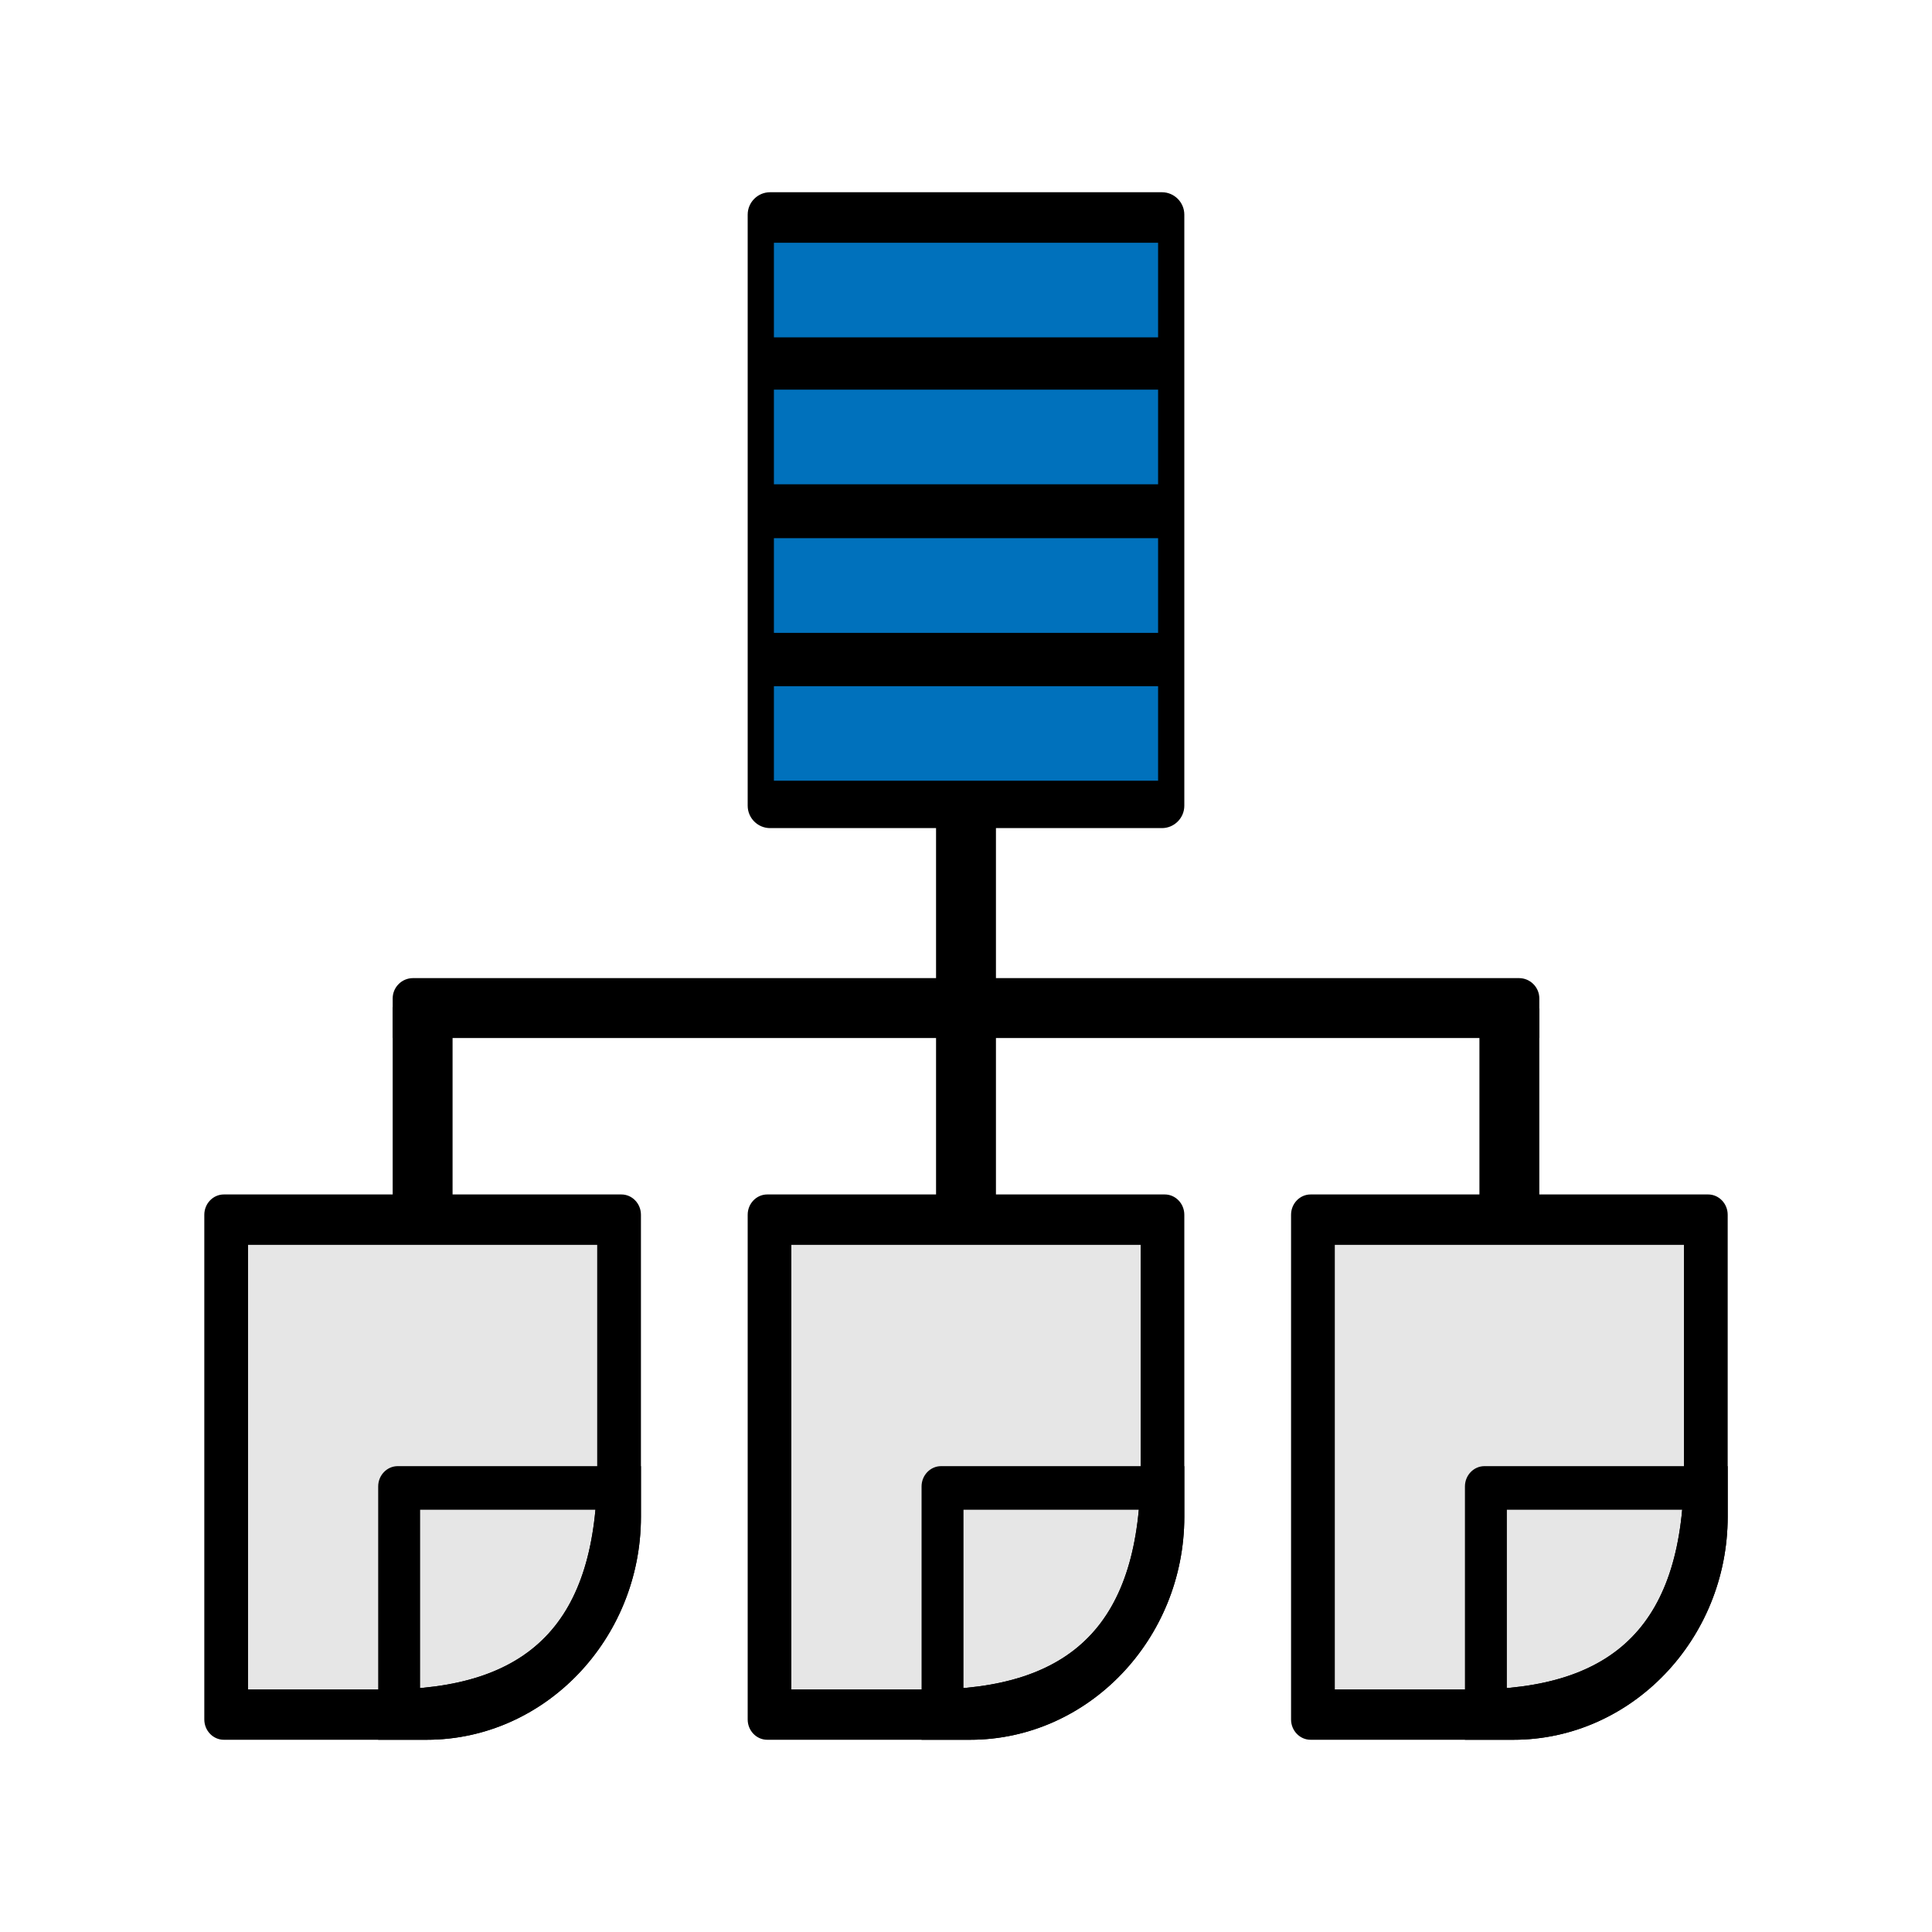 <?xml version="1.0" encoding="UTF-8"?>
<!DOCTYPE svg PUBLIC "-//W3C//DTD SVG 1.1//EN" "http://www.w3.org/Graphics/SVG/1.1/DTD/svg11.dtd">
<!-- Creator: CorelDRAW 2020 (64-Bit) -->
<svg xmlns="http://www.w3.org/2000/svg" xml:space="preserve" width="2000px" height="2000px" version="1.1" style="shape-rendering:geometricPrecision; text-rendering:geometricPrecision; image-rendering:optimizeQuality; fill-rule:evenodd; clip-rule:evenodd"
viewBox="0 0 2000 2000"
 xmlns:xlink="http://www.w3.org/1999/xlink"
 xmlns:xodm="http://www.corel.com/coreldraw/odm/2003">
 <defs>
  <style type="text/css">
   <![CDATA[
    .str0 {stroke:black;stroke-width:2;stroke-miterlimit:22.926}
    .fil2 {fill:black}
    .fil1 {fill:#0071BC}
    .fil0 {fill:#E6E6E6}
   ]]>
  </style>
 </defs>
 <g id="Layer_x0020_1">
  <path class="fil0 str0" d="M1380.7 1287.5l363.6 0 0 232.5c0,161.22 -71.09,230 -220.8,230l-142.8 0 0 -462.5z"/>
  <path class="fil0 str0" d="M818.2 1287.5l363.6 0 0 232.5c0,161.22 -71.1,230 -220.8,230l-142.8 0 0 -462.5z"/>
  <path class="fil0 str0" d="M255.7 1287.5l363.6 0 0 232.5c0,161.22 -71.1,230 -220.8,230l-142.8 0 0 -462.5z"/>
  <polygon class="fil1 str0" points="800,250.25 1200,250.25 1200,809.38 800,809.38 "/>
  <rect class="fil2 str0" x="970" y="829.87" width="60" height="427.34"/>
  <rect class="fil2 str0" x="407.5" y="1043.53" width="60" height="213.67"/>
  <rect class="fil2 str0" x="1532.5" y="1044.95" width="60" height="212.26"/>
  <path class="fil2 str0" d="M427.5 1013.54l1145 0c11,0 20,8.99 20,20l0 40 -1185 0 0 -40c0,-11.01 9,-20 20,-20z"/>
  <path class="fil2 str0" d="M231.7 1237.5l411.6 0c10.56,0 19.2,9 19.2,20l0 312.5c0,126.5 -99.36,230 -220.8,230l-210 0c-10.56,0 -19.2,-9 -19.2,-20l0 -522.5c0,-11 8.64,-20 19.2,-20zm24 50l363.6 0 0 232.5c0,161.22 -71.1,230 -220.8,230l-142.8 0 0 -462.5z"/>
  <path class="fil2 str0" d="M411.7 1518.75l250.8 0 0 51.25c0,126.5 -99.36,230 -220.8,230l-49.2 0 0 -261.25c0,-11 8.64,-20 19.2,-20zm22.21 43.13l185.39 0 0 0c0,103.47 -81.27,188.12 -180.6,188.12l-4.79 0 0 -188.12z"/>
  <path class="fil2 str0" d="M794.2 1237.5l411.6 0c10.56,0 19.2,9 19.2,20l0 312.5c0,126.5 -99.36,230 -220.8,230l-210 0c-10.56,0 -19.2,-9 -19.2,-20l0 -522.5c0,-11 8.64,-20 19.2,-20zm24 50l363.6 0 0 232.5c0,161.22 -71.1,230 -220.8,230l-142.8 0 0 -462.5z"/>
  <path class="fil2 str0" d="M974.2 1518.75l250.8 0 0 51.25c0,126.5 -99.36,230 -220.8,230l-49.2 0 0 -261.25c0,-11 8.64,-20 19.2,-20zm22.21 43.13l185.39 0 0 0c0,103.47 -81.27,188.12 -180.6,188.12l-4.79 0 0 -188.12z"/>
  <path class="fil2 str0" d="M1356.7 1237.5l411.6 0c10.56,0 19.2,9 19.2,20l0 312.5c0,126.5 -99.36,230 -220.8,230l-210 0c-10.56,0 -19.2,-9 -19.2,-20l0 -522.5c0,-11 8.64,-20 19.2,-20zm24 50l363.6 0 0 232.5c0,161.22 -71.09,230 -220.8,230l-142.8 0 0 -462.5z"/>
  <path class="fil2 str0" d="M1536.7 1518.75l250.8 0 0 51.25c0,126.5 -99.36,230 -220.8,230l-49.2 0 0 -261.25c0,-11 8.64,-20 19.2,-20zm22.21 43.13l185.39 0 0 0c0,103.47 -81.27,188.12 -180.6,188.12l-4.79 0 0 -188.12z"/>
  <path class="fil2 str0" d="M797.18 200l405.64 0c12.2,0 22.18,9.98 22.18,22.18l0 611.89c0,12.2 -9.98,22.18 -22.18,22.18l-405.64 0c-12.2,0 -22.18,-9.98 -22.18,-22.18l0 -611.89c0,-12.2 9.98,-22.18 22.18,-22.18zm2.82 202.35l400 0 0 100 -400 0 0 -100zm0 153.78l400 0 0 100 -400 0 0 -100zm0 -305.88l400 0 0 100 -400 0 0 -100zm0 459.13l400 0 0 100 -400 0 0 -100z"/>
 </g>
</svg>

